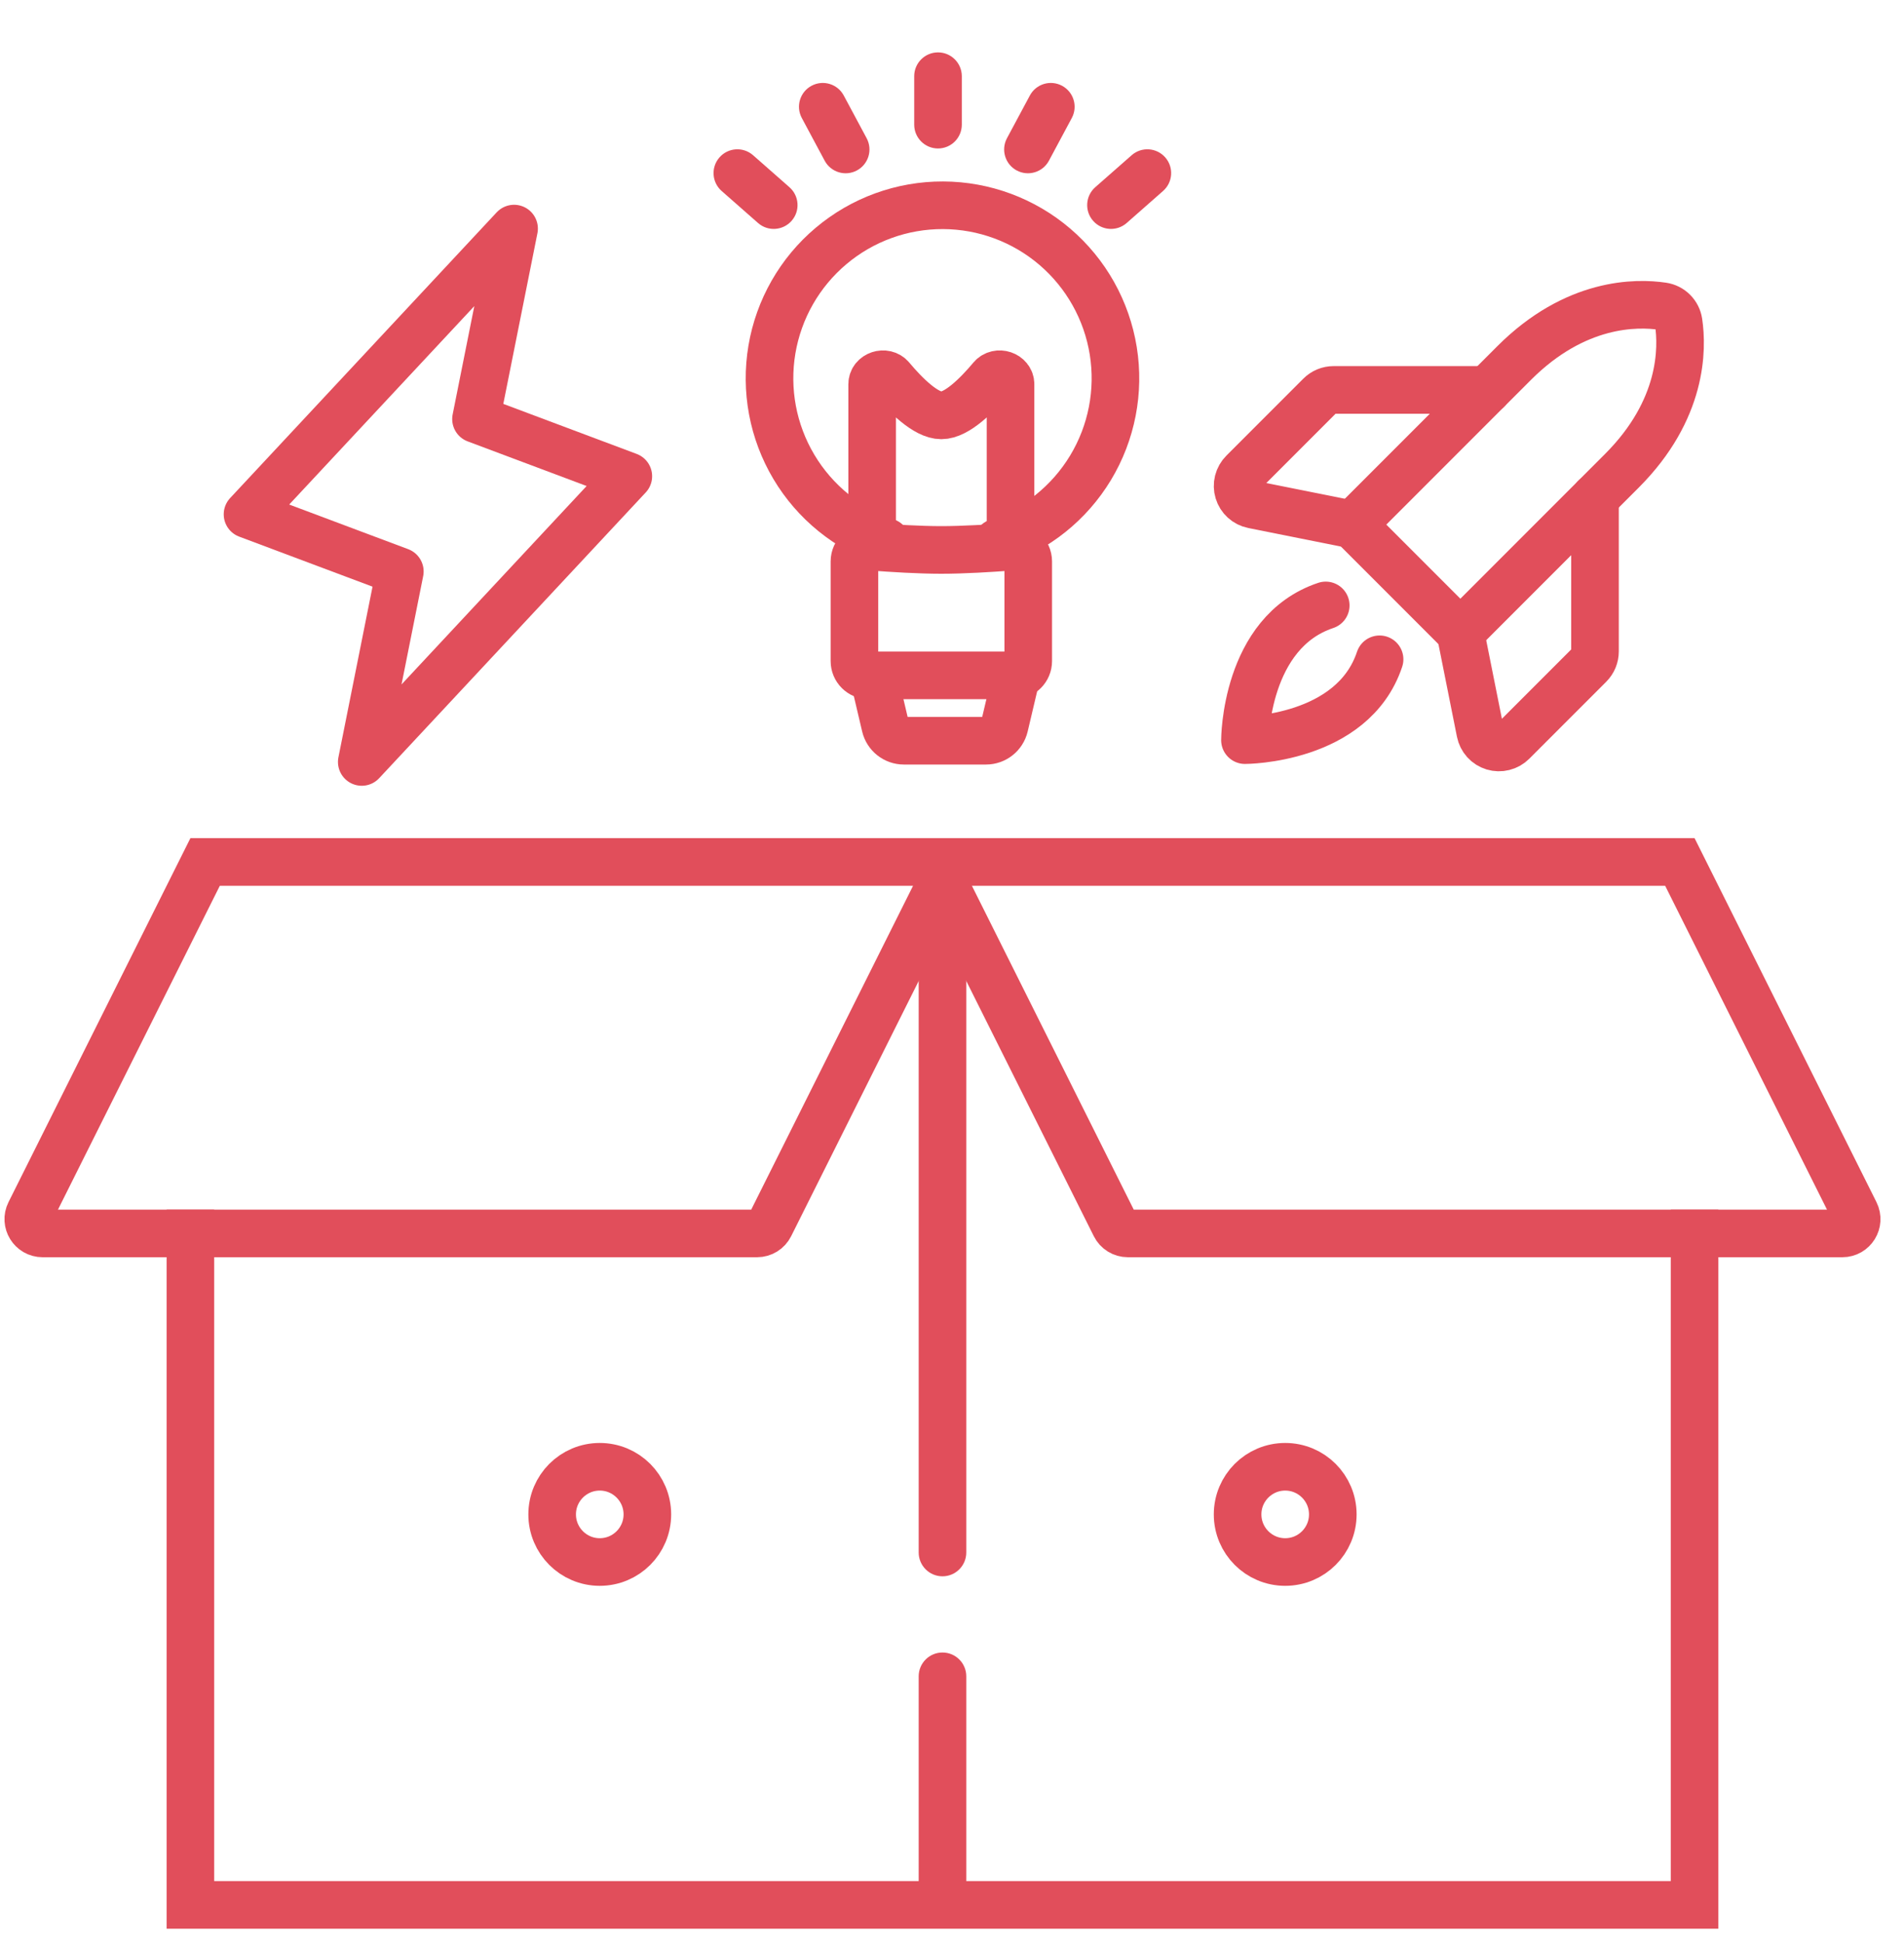 <?xml version="1.0" encoding="UTF-8"?> <svg xmlns="http://www.w3.org/2000/svg" width="100" height="102" viewBox="0 0 100 102" fill="none"> <path d="M1.565 63.665L10.773 45.25H49.977L40.435 64.335C40.308 64.59 40.048 64.75 39.764 64.75H2.236C1.679 64.75 1.316 64.163 1.565 63.665Z" stroke="#E14E5B" stroke-width="2.5"></path> <path d="M57.5 45.25H49.023L58.565 64.335C58.692 64.59 58.952 64.75 59.236 64.75H96.764C97.322 64.75 97.684 64.163 97.435 63.665L88.228 45.25H68H57.5Z" stroke="#E14E5B" stroke-width="2.5"></path> <path d="M89 100V101.25H90.25V100H89ZM10 100H8.75V101.25H10V100ZM50.75 88C50.75 87.31 50.19 86.75 49.5 86.75C48.81 86.75 48.25 87.31 48.25 88H50.75ZM48.25 81.5C48.25 82.19 48.81 82.75 49.5 82.75C50.19 82.75 50.75 82.19 50.75 81.5H48.25ZM87.75 63.5V100H90.25V63.5H87.75ZM11.25 100V63.5H8.75V100H11.25ZM89 98.75H49.5V101.25H89V98.75ZM49.5 98.75H10V101.25H49.5V98.75ZM48.25 88V100H50.75V88H48.25ZM48.25 45.5V81.5H50.75V45.5H48.25Z" fill="#E14E5B"></path> <path d="M19 40L21 30L13 27L27 12L25 22L33 25L19 40Z" stroke="#E14E5B" stroke-width="2.5" stroke-linecap="round" stroke-linejoin="round"></path> <path d="M72.457 34.611C71.043 38.854 65.386 38.854 65.386 38.854C65.386 38.854 65.386 33.197 69.629 31.783" stroke="#E14E5B" stroke-width="2.5" stroke-linecap="round" stroke-linejoin="round"></path> <path d="M85.185 24.712L76.7 33.197L71.043 27.54L79.528 19.055C82.741 15.842 85.954 15.873 87.324 16.078C87.535 16.109 87.731 16.207 87.881 16.358C88.032 16.509 88.131 16.704 88.162 16.915C88.367 18.285 88.398 21.498 85.185 24.712Z" stroke="#E14E5B" stroke-width="2.5" stroke-linecap="round" stroke-linejoin="round"></path> <path d="M83.771 26.126V34.197C83.771 34.328 83.745 34.458 83.695 34.58C83.644 34.701 83.571 34.811 83.478 34.904L79.435 38.947C79.307 39.075 79.147 39.166 78.971 39.209C78.796 39.254 78.611 39.249 78.438 39.197C78.265 39.144 78.109 39.046 77.987 38.912C77.866 38.778 77.783 38.613 77.747 38.436L76.7 33.197" stroke="#E14E5B" stroke-width="2.5" stroke-linecap="round" stroke-linejoin="round"></path> <path d="M78.114 20.469H70.043C69.911 20.469 69.781 20.495 69.66 20.545C69.539 20.595 69.428 20.669 69.336 20.762L65.293 24.805C65.165 24.933 65.074 25.093 65.03 25.268C64.986 25.444 64.99 25.628 65.043 25.801C65.095 25.975 65.194 26.13 65.328 26.252C65.462 26.374 65.626 26.457 65.804 26.492L71.043 27.54" stroke="#E14E5B" stroke-width="2.5" stroke-linecap="round" stroke-linejoin="round"></path> <path d="M50.515 4C50.515 3.31 49.955 2.75 49.265 2.75C48.575 2.75 48.015 3.31 48.015 4H50.515ZM48.015 6.544C48.015 7.234 48.575 7.794 49.265 7.794C49.955 7.794 50.515 7.234 50.515 6.544H48.015ZM48.015 4V5.272H50.515V4H48.015ZM48.015 5.272V6.544H50.515V5.272H48.015Z" fill="#E14E5B"></path> <path d="M44.315 5.014C43.989 4.405 43.231 4.177 42.623 4.503C42.014 4.829 41.785 5.586 42.112 6.195L44.315 5.014ZM43.313 8.437C43.639 9.045 44.397 9.274 45.005 8.948C45.614 8.622 45.843 7.865 45.517 7.256L43.313 8.437ZM42.112 6.195L42.712 7.316L44.916 6.135L44.315 5.014L42.112 6.195ZM42.712 7.316L43.313 8.437L45.517 7.256L44.916 6.135L42.712 7.316Z" fill="#E14E5B"></path> <path d="M54.089 5.014C54.415 4.405 55.172 4.177 55.781 4.503C56.389 4.829 56.618 5.586 56.292 6.195L54.089 5.014ZM55.091 8.437C54.764 9.045 54.007 9.274 53.398 8.948C52.79 8.622 52.561 7.865 52.887 7.256L55.091 8.437ZM56.292 6.195L55.691 7.316L53.488 6.135L54.089 5.014L56.292 6.195ZM55.691 7.316L55.091 8.437L52.887 7.256L53.488 6.135L55.691 7.316Z" fill="#E14E5B"></path> <path d="M59.435 8.149C59.953 7.693 60.743 7.744 61.199 8.262C61.655 8.781 61.604 9.57 61.085 10.026L59.435 8.149ZM59.175 11.706C58.657 12.162 57.867 12.111 57.411 11.592C56.955 11.074 57.006 10.284 57.524 9.828L59.175 11.706ZM61.085 10.026L60.13 10.866L58.48 8.988L59.435 8.149L61.085 10.026ZM60.13 10.866L59.175 11.706L57.524 9.828L58.48 8.988L60.13 10.866Z" fill="#E14E5B"></path> <path d="M39.552 8.149C39.034 7.693 38.244 7.744 37.788 8.262C37.332 8.781 37.383 9.57 37.901 10.026L39.552 8.149ZM39.812 11.706C40.33 12.162 41.12 12.111 41.576 11.592C42.032 11.074 41.981 10.284 41.462 9.828L39.812 11.706ZM37.901 10.026L38.857 10.866L40.507 8.988L39.552 8.149L37.901 10.026ZM38.857 10.866L39.812 11.706L41.462 9.828L40.507 8.988L38.857 10.866Z" fill="#E14E5B"></path> <path d="M51.989 27.289C51.334 27.509 50.981 28.217 51.201 28.872C51.42 29.526 52.129 29.879 52.783 29.66L51.989 27.289ZM57.274 24.561L56.204 23.914L56.204 23.914L57.274 24.561ZM58.469 18.415L57.235 18.614L57.235 18.614L58.469 18.415ZM55.403 12.955L56.215 12.005L56.215 12.005L55.403 12.955ZM49.533 10.776L49.528 12.026L49.528 12.026L49.533 10.776ZM40.542 18.35L41.774 18.558L41.774 18.558L40.542 18.35ZM41.693 24.505L40.618 25.144L40.618 25.144L41.693 24.505ZM46.147 29.636C46.8 29.86 47.511 29.512 47.735 28.859C47.959 28.206 47.611 27.495 46.958 27.271L46.147 29.636ZM52.783 29.66C55.106 28.882 57.076 27.304 58.344 25.208L56.204 23.914C55.243 25.503 53.75 26.7 51.989 27.289L52.783 29.66ZM58.344 25.208C59.611 23.112 60.093 20.634 59.703 18.216L57.235 18.614C57.53 20.447 57.165 22.325 56.204 23.914L58.344 25.208ZM59.703 18.216C59.313 15.797 58.077 13.596 56.215 12.005L54.591 13.905C56.002 15.112 56.939 16.78 57.235 18.614L59.703 18.216ZM56.215 12.005C54.353 10.413 51.986 9.535 49.537 9.526L49.528 12.026C51.385 12.033 53.179 12.699 54.591 13.905L56.215 12.005ZM49.537 9.526C47.088 9.517 44.715 10.379 42.842 11.957L44.452 13.869C45.872 12.672 47.671 12.019 49.528 12.026L49.537 9.526ZM42.842 11.957C40.968 13.535 39.716 15.727 39.309 18.142L41.774 18.558C42.083 16.727 43.032 15.065 44.452 13.869L42.842 11.957ZM39.309 18.142C38.902 20.558 39.366 23.039 40.618 25.144L42.767 23.866C41.817 22.27 41.466 20.389 41.774 18.558L39.309 18.142ZM40.618 25.144C41.871 27.25 43.83 28.841 46.147 29.636L46.958 27.271C45.202 26.669 43.716 25.462 42.767 23.866L40.618 25.144Z" fill="#E14E5B"></path> <path d="M54.004 29.473V34.705C54.004 35.119 53.668 35.455 53.254 35.455H45.626C45.211 35.455 44.876 35.119 44.876 34.705V29.473C44.876 29.034 45.263 28.661 45.738 28.697C46.884 28.784 48.297 28.87 49.44 28.87C50.582 28.87 51.995 28.784 53.141 28.697C53.617 28.661 54.004 29.034 54.004 29.473Z" stroke="#E14E5B" stroke-width="2.5"></path> <path d="M53.074 27.983V23.259V20.172C53.074 19.679 52.399 19.459 52.082 19.836C51.316 20.749 50.253 21.806 49.44 21.806C48.627 21.806 47.563 20.749 46.797 19.836C46.48 19.459 45.806 19.679 45.806 20.172V27.983" stroke="#E14E5B" stroke-width="2.5"></path> <path d="M53.262 35.978L52.758 38.114C52.652 38.566 52.249 38.885 51.785 38.885H47.472C47.008 38.885 46.605 38.566 46.498 38.114L45.995 35.978" stroke="#E14E5B" stroke-width="2.5"></path> <path d="M31.5 82C32.881 82 34 80.881 34 79.5C34 78.119 32.881 77 31.5 77C30.119 77 29 78.119 29 79.5C29 80.881 30.119 82 31.5 82Z" stroke="#E14E5B" stroke-width="2.5" stroke-linecap="round" stroke-linejoin="round"></path> <path d="M67.5 82C68.881 82 70 80.881 70 79.5C70 78.119 68.881 77 67.5 77C66.119 77 65 78.119 65 79.5C65 80.881 66.119 82 67.5 82Z" stroke="#E14E5B" stroke-width="2.5" stroke-linecap="round" stroke-linejoin="round"></path> </svg> 